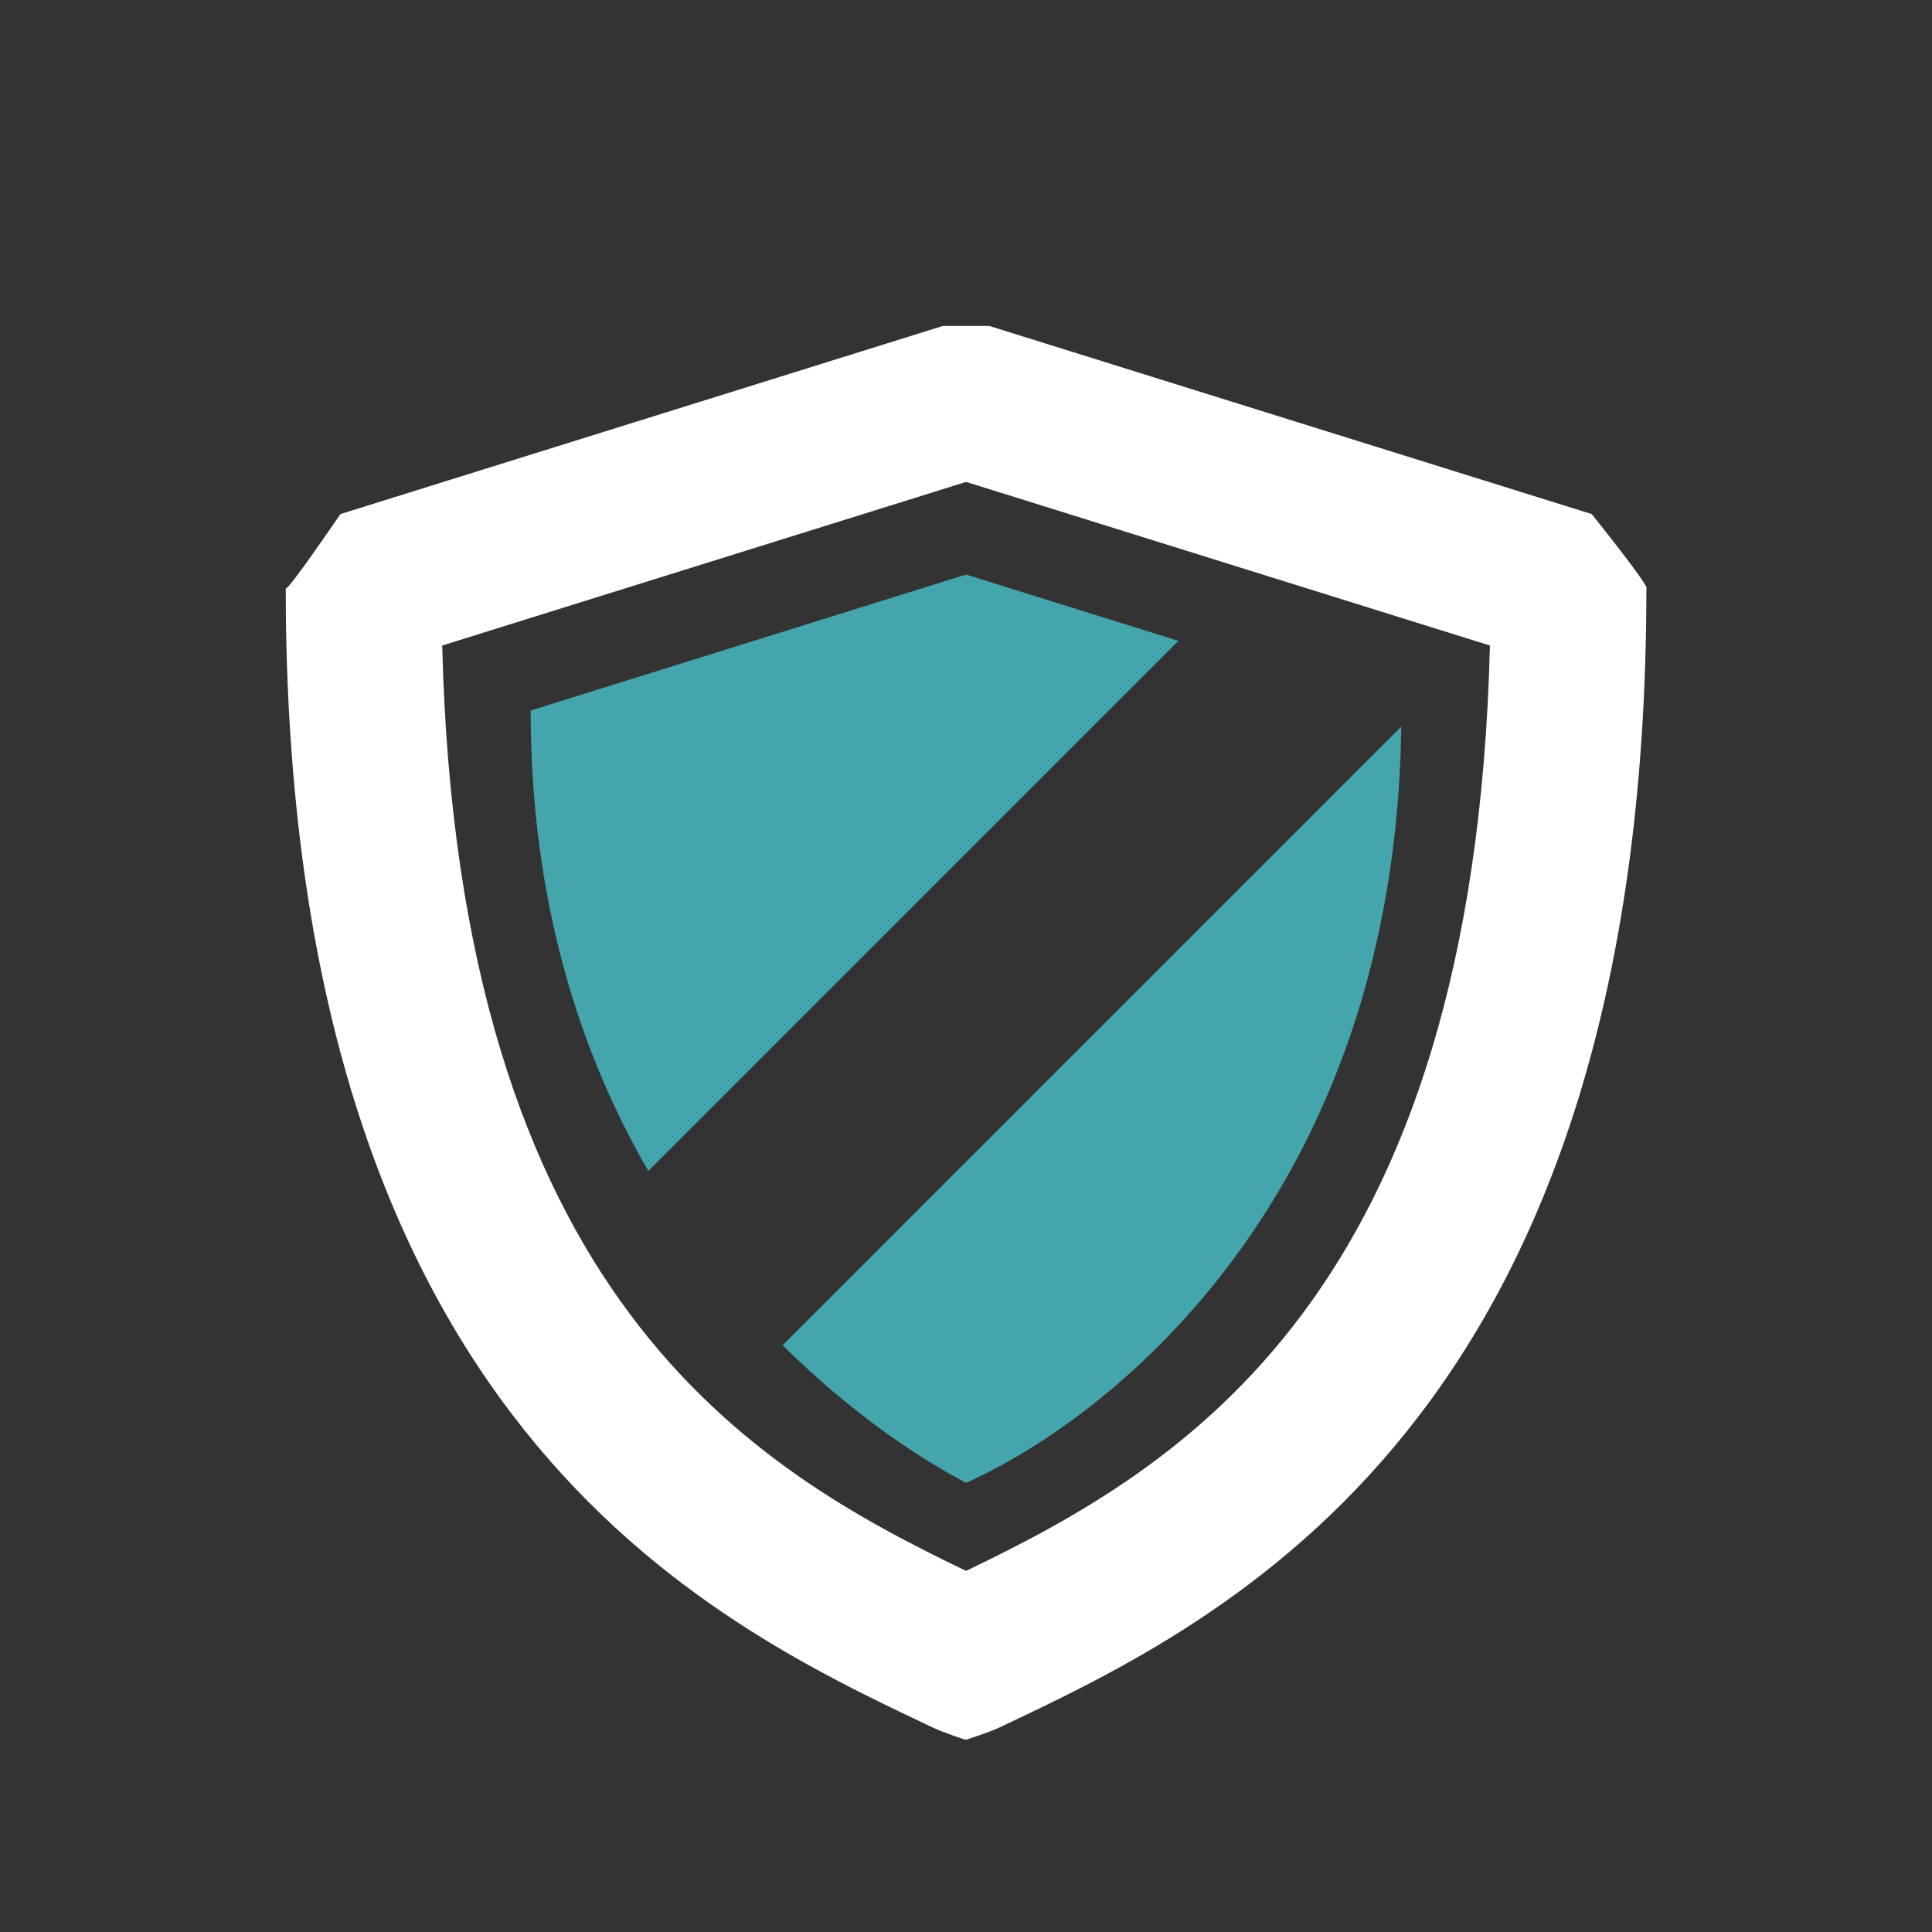 <?xml version="1.0" encoding="UTF-8" standalone="no"?>
<svg
   xmlns:dc="http://purl.org/dc/elements/1.1/"
   xmlns:cc="http://creativecommons.org/ns#"
   xmlns:rdf="http://www.w3.org/1999/02/22-rdf-syntax-ns#"
   xmlns:svg="http://www.w3.org/2000/svg"
   xmlns="http://www.w3.org/2000/svg"
   xmlns:sodipodi="http://sodipodi.sourceforge.net/DTD/sodipodi-0.dtd"
   xmlns:inkscape="http://www.inkscape.org/namespaces/inkscape"
   width="100"
   height="100"
   viewBox="0 0 100 100"
   version="1.1"
   preserveAspectRatio="xMidYMid"
   id="svg2"
   inkscape:version="0.48.4 r9939"
   sodipodi:docname="security.svg">
  <rect x="0" y="0" width="100" height="100" fill="#333333" stroke="none"/>
  <defs
     id="defs22">
    <filter
       id="googleDropShadow"
       style="color-interpolation-filters:sRGB">
      <feOffset
         result="offOut"
         in="SourceGraphic"
         dx="0.3"
         dy="0.5"
         id="feOffset4" />
      <feGaussianBlur
         stdDeviation="0.25"
         result="blurOut"
         in="offOut"
         id="feGaussianBlur6" />
      <feColorMatrix
         type="matrix"
         result="blurTransOut"
         in="blurOut"
         values="1 0 0 0 0 0 1 0 0 0 0 0 1 0 0 0 0 0 .8 0"
         id="feColorMatrix8" />
      <feBlend
         in="SourceGraphic"
         mode="normal"
         in2="blurTransOut"
         id="feBlend10" />
    </filter>
  </defs>
  <sodipodi:namedview
     pagecolor="#ffffff"
     bordercolor="#666666"
     borderopacity="1"
     objecttolerance="10"
     gridtolerance="10"
     guidetolerance="10"
     inkscape:pageopacity="0"
     inkscape:pageshadow="2"
     inkscape:window-width="1920"
     inkscape:window-height="1031"
     id="namedview20"
     showgrid="false"
     inkscape:zoom="4.0578044"
     inkscape:cx="14.785686"
     inkscape:cy="56.476151"
     inkscape:window-x="1920"
     inkscape:window-y="0"
     inkscape:window-maximized="1"
     inkscape:current-layer="svg2"
     fit-margin-top="0"
     fit-margin-left="0"
     fit-margin-right="0"
     fit-margin-bottom="0" />
  <g
     style="fill:#ffffff;fill-opacity:1"
     transform="matrix(1.61,0,0,1.61,13.446,16.689)"
     id="g6111">
    <g
       style="fill:#ffffff;fill-opacity:1"
       id="g6065">
      <g
         style="fill:#ffffff;fill-opacity:1"
         id="g6067">
        <path
           sodipodi:nodetypes="ccccccccccccccc"
           style="fill:#ffffff;fill-opacity:1"
           inkscape:connector-curvature="0"
           d="m 42.821,6.161 -19.368,-6.048 -1.492,0 -19.368,6.048 c 0,0 -1.686,2.475 -1.758,2.39 0,26.781 13.531,33.182 20.801,36.621 0.339,0.16 1.072,0.409 1.071,0.392 0,0 0.731,-0.232 1.069,-0.392 7.271,-3.438 20.802,-9.84 20.802,-36.621 0.144,-0.021 -1.757,-2.39 -1.757,-2.39 z M 22.707,40.137 C 15.805,36.82 6.383,31.325 5.865,10.387 l 16.842,-5.26 16.841,5.26 c -0.517,20.938 -9.94,26.432 -16.841,29.75 z"
           id="path6069" />
        <path
           style="fill:#44a5ac;fill-opacity:1"
           inkscape:connector-curvature="0"
           d="m 8.709,12.477 c 0,6.185 1.609,11.054 3.783,14.804 L 29.535,10.238 22.706,8.105 8.709,12.477 z"
           id="path6071" />
        <path
           style="fill:#44a5ac;fill-opacity:1"
           inkscape:connector-curvature="0"
           d="m 22.707,37.307 c 4.785,-2.151 13.79,-9.353 13.992,-24.317 l -19.89,19.89 c 2.295,2.287 4.538,3.712 5.898,4.427 z"
           id="path6073" />
      </g>
    </g>
    <g
       style="fill:#ffffff;fill-opacity:1"
       id="g6075" />
    <g
       style="fill:#ffffff;fill-opacity:1"
       id="g6077" />
    <g
       style="fill:#ffffff;fill-opacity:1"
       id="g6079" />
    <g
       style="fill:#ffffff;fill-opacity:1"
       id="g6081" />
    <g
       style="fill:#ffffff;fill-opacity:1"
       id="g6083" />
    <g
       style="fill:#ffffff;fill-opacity:1"
       id="g6085" />
    <g
       style="fill:#ffffff;fill-opacity:1"
       id="g6087" />
    <g
       style="fill:#ffffff;fill-opacity:1"
       id="g6089" />
    <g
       style="fill:#ffffff;fill-opacity:1"
       id="g6091" />
    <g
       style="fill:#ffffff;fill-opacity:1"
       id="g6093" />
    <g
       style="fill:#ffffff;fill-opacity:1"
       id="g6095" />
    <g
       style="fill:#ffffff;fill-opacity:1"
       id="g6097-5" />
    <g
       style="fill:#ffffff;fill-opacity:1"
       id="g6099-3" />
    <g
       style="fill:#ffffff;fill-opacity:1"
       id="g6101" />
    <g
       style="fill:#ffffff;fill-opacity:1"
       id="g6103-1" />
  </g>
</svg>
